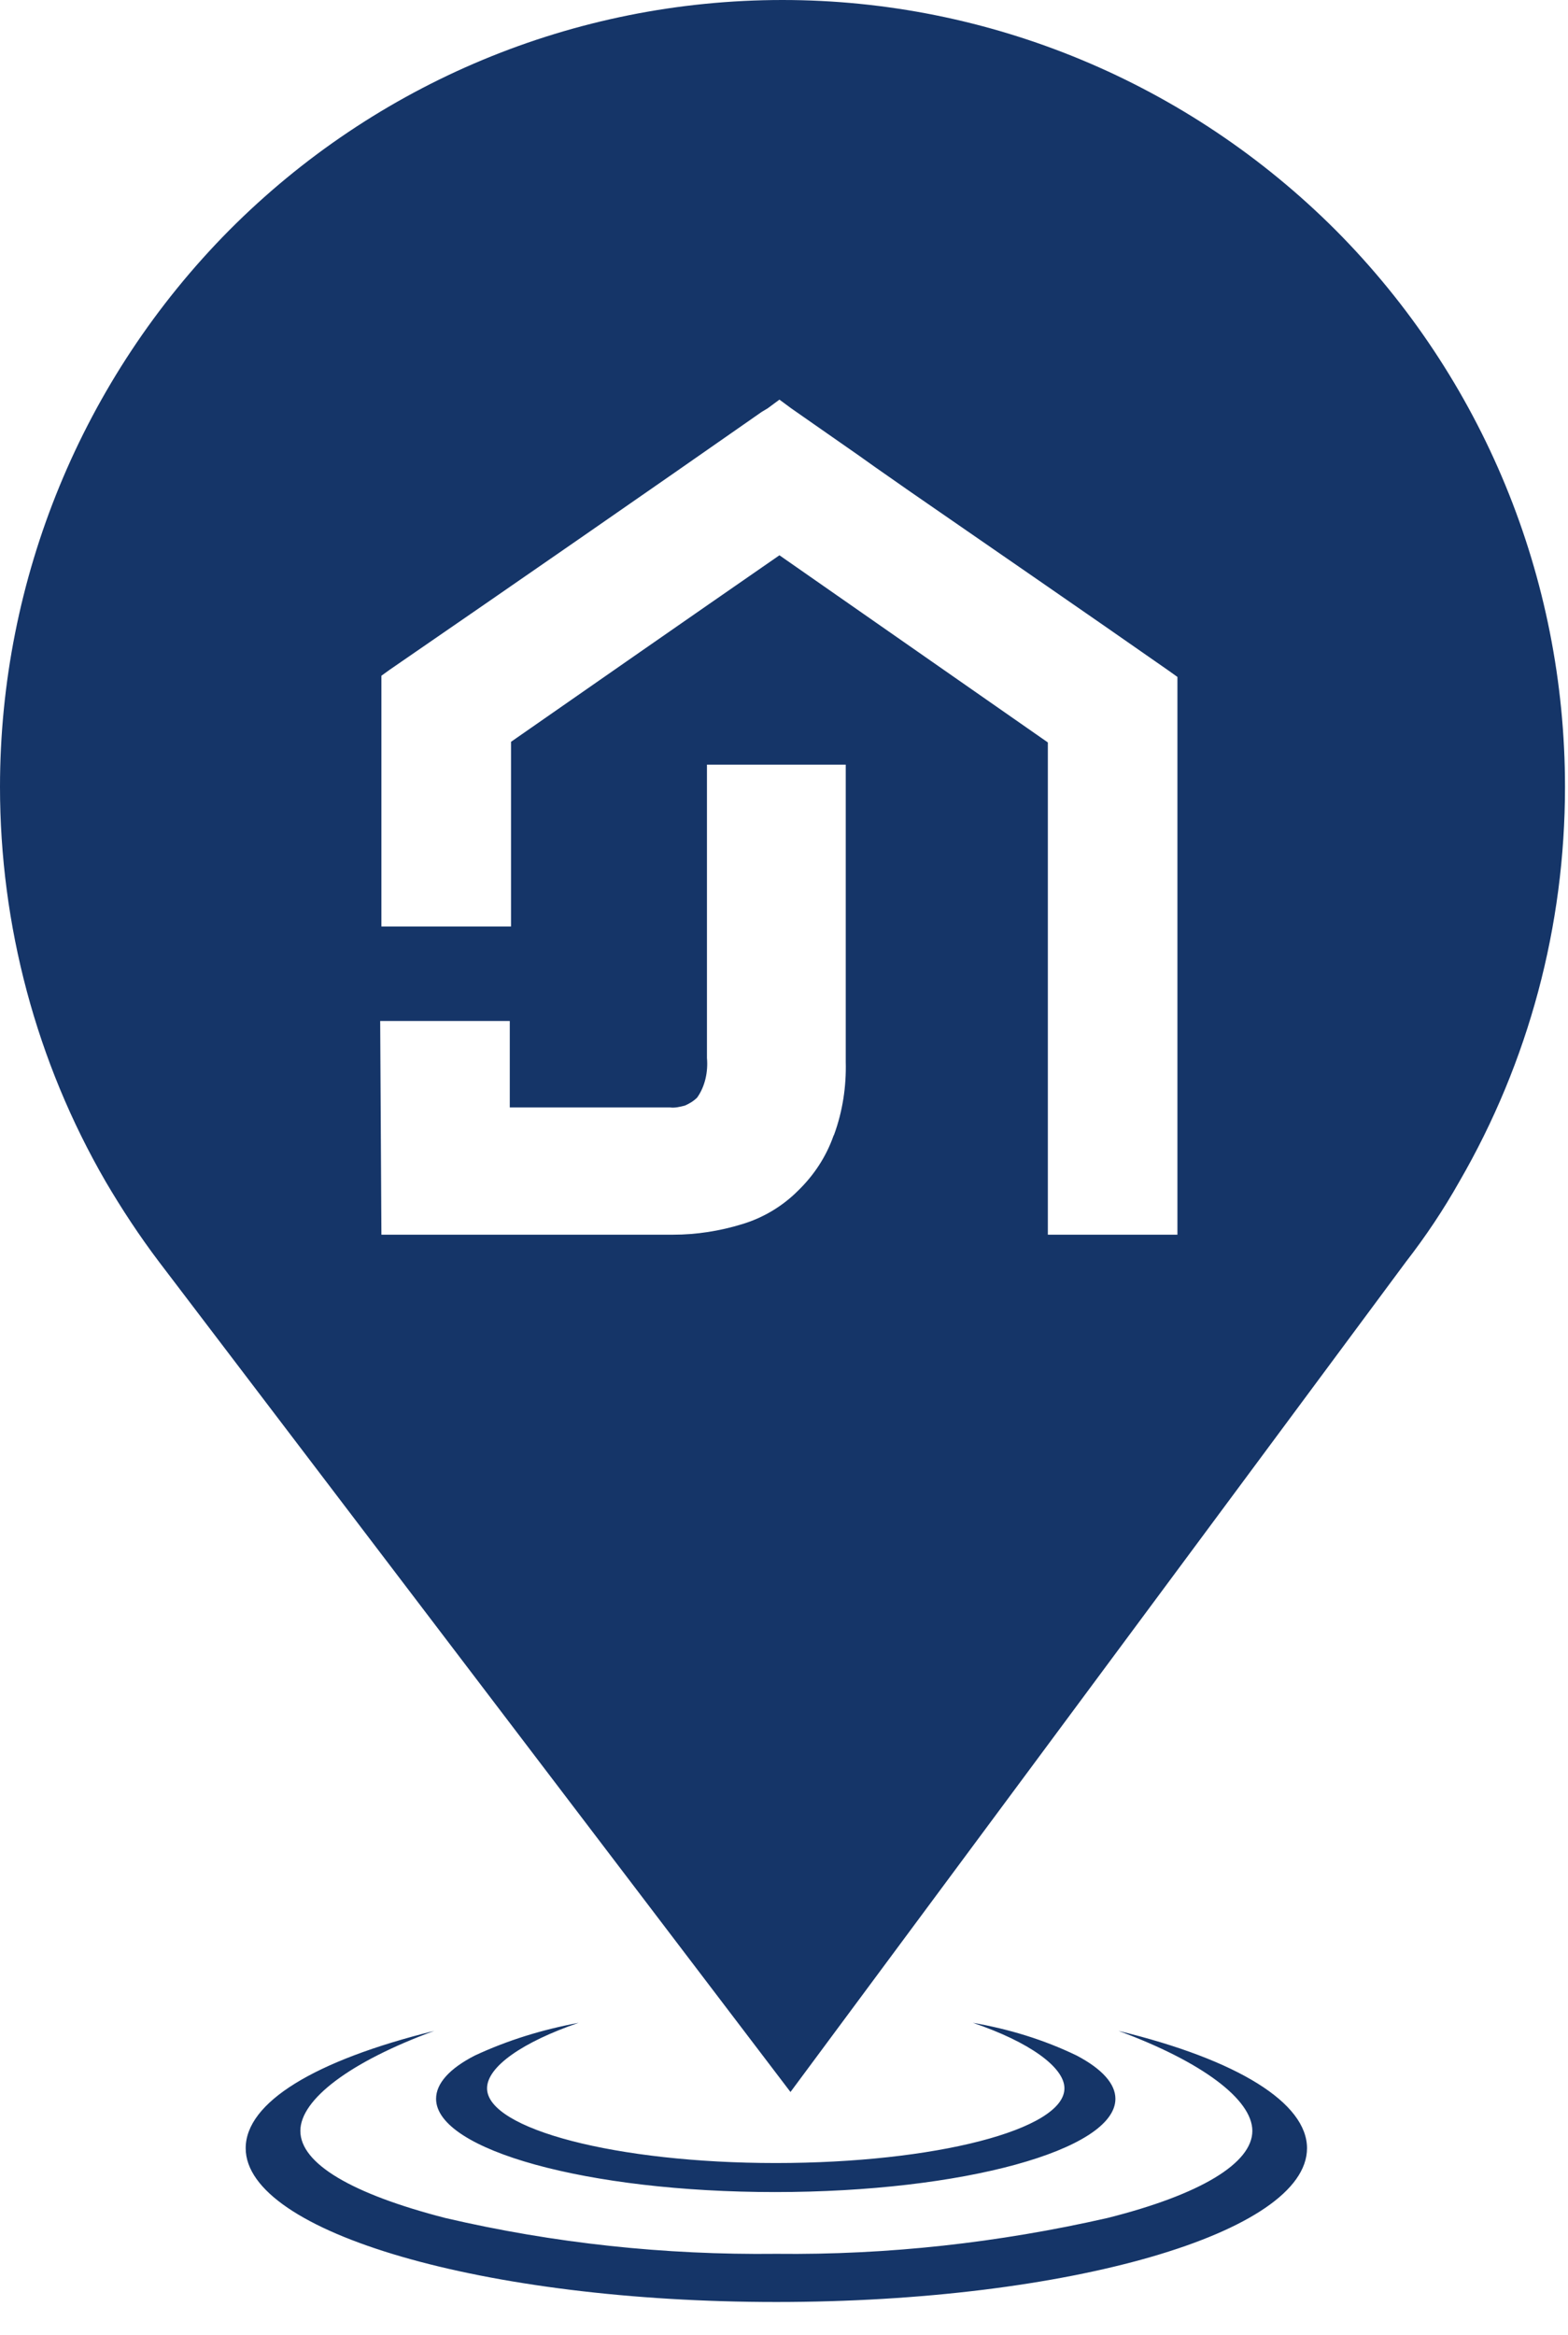 <svg width="45" height="67" viewBox="0 0 45 67" fill="none" xmlns="http://www.w3.org/2000/svg">
<path d="M7.051 61.637C7.051 60.325 9.025 59.12 12.462 58.27C10.047 59.156 8.62 60.237 8.62 61.14C8.62 62.08 10.1 62.948 12.78 63.639C15.9 64.366 19.072 64.703 22.28 64.667C25.489 64.703 28.662 64.348 31.782 63.639C34.461 62.966 35.941 62.062 35.941 61.14C35.941 60.237 34.496 59.156 32.099 58.27C35.536 59.102 37.51 60.343 37.51 61.637C37.51 64.064 30.671 66.049 22.28 66.049C13.89 66.049 7.051 64.047 7.051 61.637ZM12.515 60.219C12.515 59.776 12.903 59.35 13.626 58.978C14.578 58.535 15.565 58.234 16.605 58.039C15.001 58.589 13.978 59.297 13.978 59.918C13.978 61.087 17.698 62.062 22.263 62.062C26.828 62.062 30.548 61.105 30.548 59.918C30.548 59.315 29.543 58.589 27.921 58.039C28.944 58.216 29.948 58.518 30.9 58.978C31.64 59.368 32.011 59.794 32.011 60.219C32.011 61.69 27.622 62.895 22.245 62.895C16.869 62.895 12.515 61.69 12.515 60.219ZM22.686 60.024L4.565 36.206C4.001 35.461 3.49 34.682 3.032 33.902C1.04 30.464 0 26.547 0 22.578C0 16.605 2.362 10.864 6.575 6.61C10.788 2.375 16.481 0 22.457 0C28.397 0 34.108 2.375 38.339 6.61C42.552 10.846 44.914 16.57 44.914 22.578C44.914 26.565 43.874 30.464 41.882 33.902C41.423 34.717 40.912 35.479 40.348 36.206L22.686 60.024ZM30.072 21.302V35.426H33.791V19.423L33.544 19.246C31.059 17.509 28.556 15.79 26.123 14.107L25.894 13.947L25.083 13.38L24.66 13.079L22.704 11.714L22.369 11.466L22.034 11.714L21.858 11.82C18.561 14.124 14.824 16.712 11.193 19.21L10.946 19.388V26.583H14.666V21.284C16.957 19.689 19.654 17.811 22.369 15.932L30.072 21.302ZM10.946 35.426H19.319C19.989 35.426 20.659 35.32 21.293 35.125C21.893 34.947 22.457 34.611 22.898 34.168C23.356 33.725 23.708 33.193 23.92 32.59L23.938 32.555C24.184 31.882 24.29 31.173 24.272 30.464V21.94H20.289V30.358C20.324 30.747 20.236 31.173 20.007 31.492C19.901 31.598 19.777 31.669 19.654 31.722C19.513 31.758 19.372 31.793 19.231 31.775H14.63V29.294H10.911L10.946 35.426Z" fill="#153568"/>
</svg>
